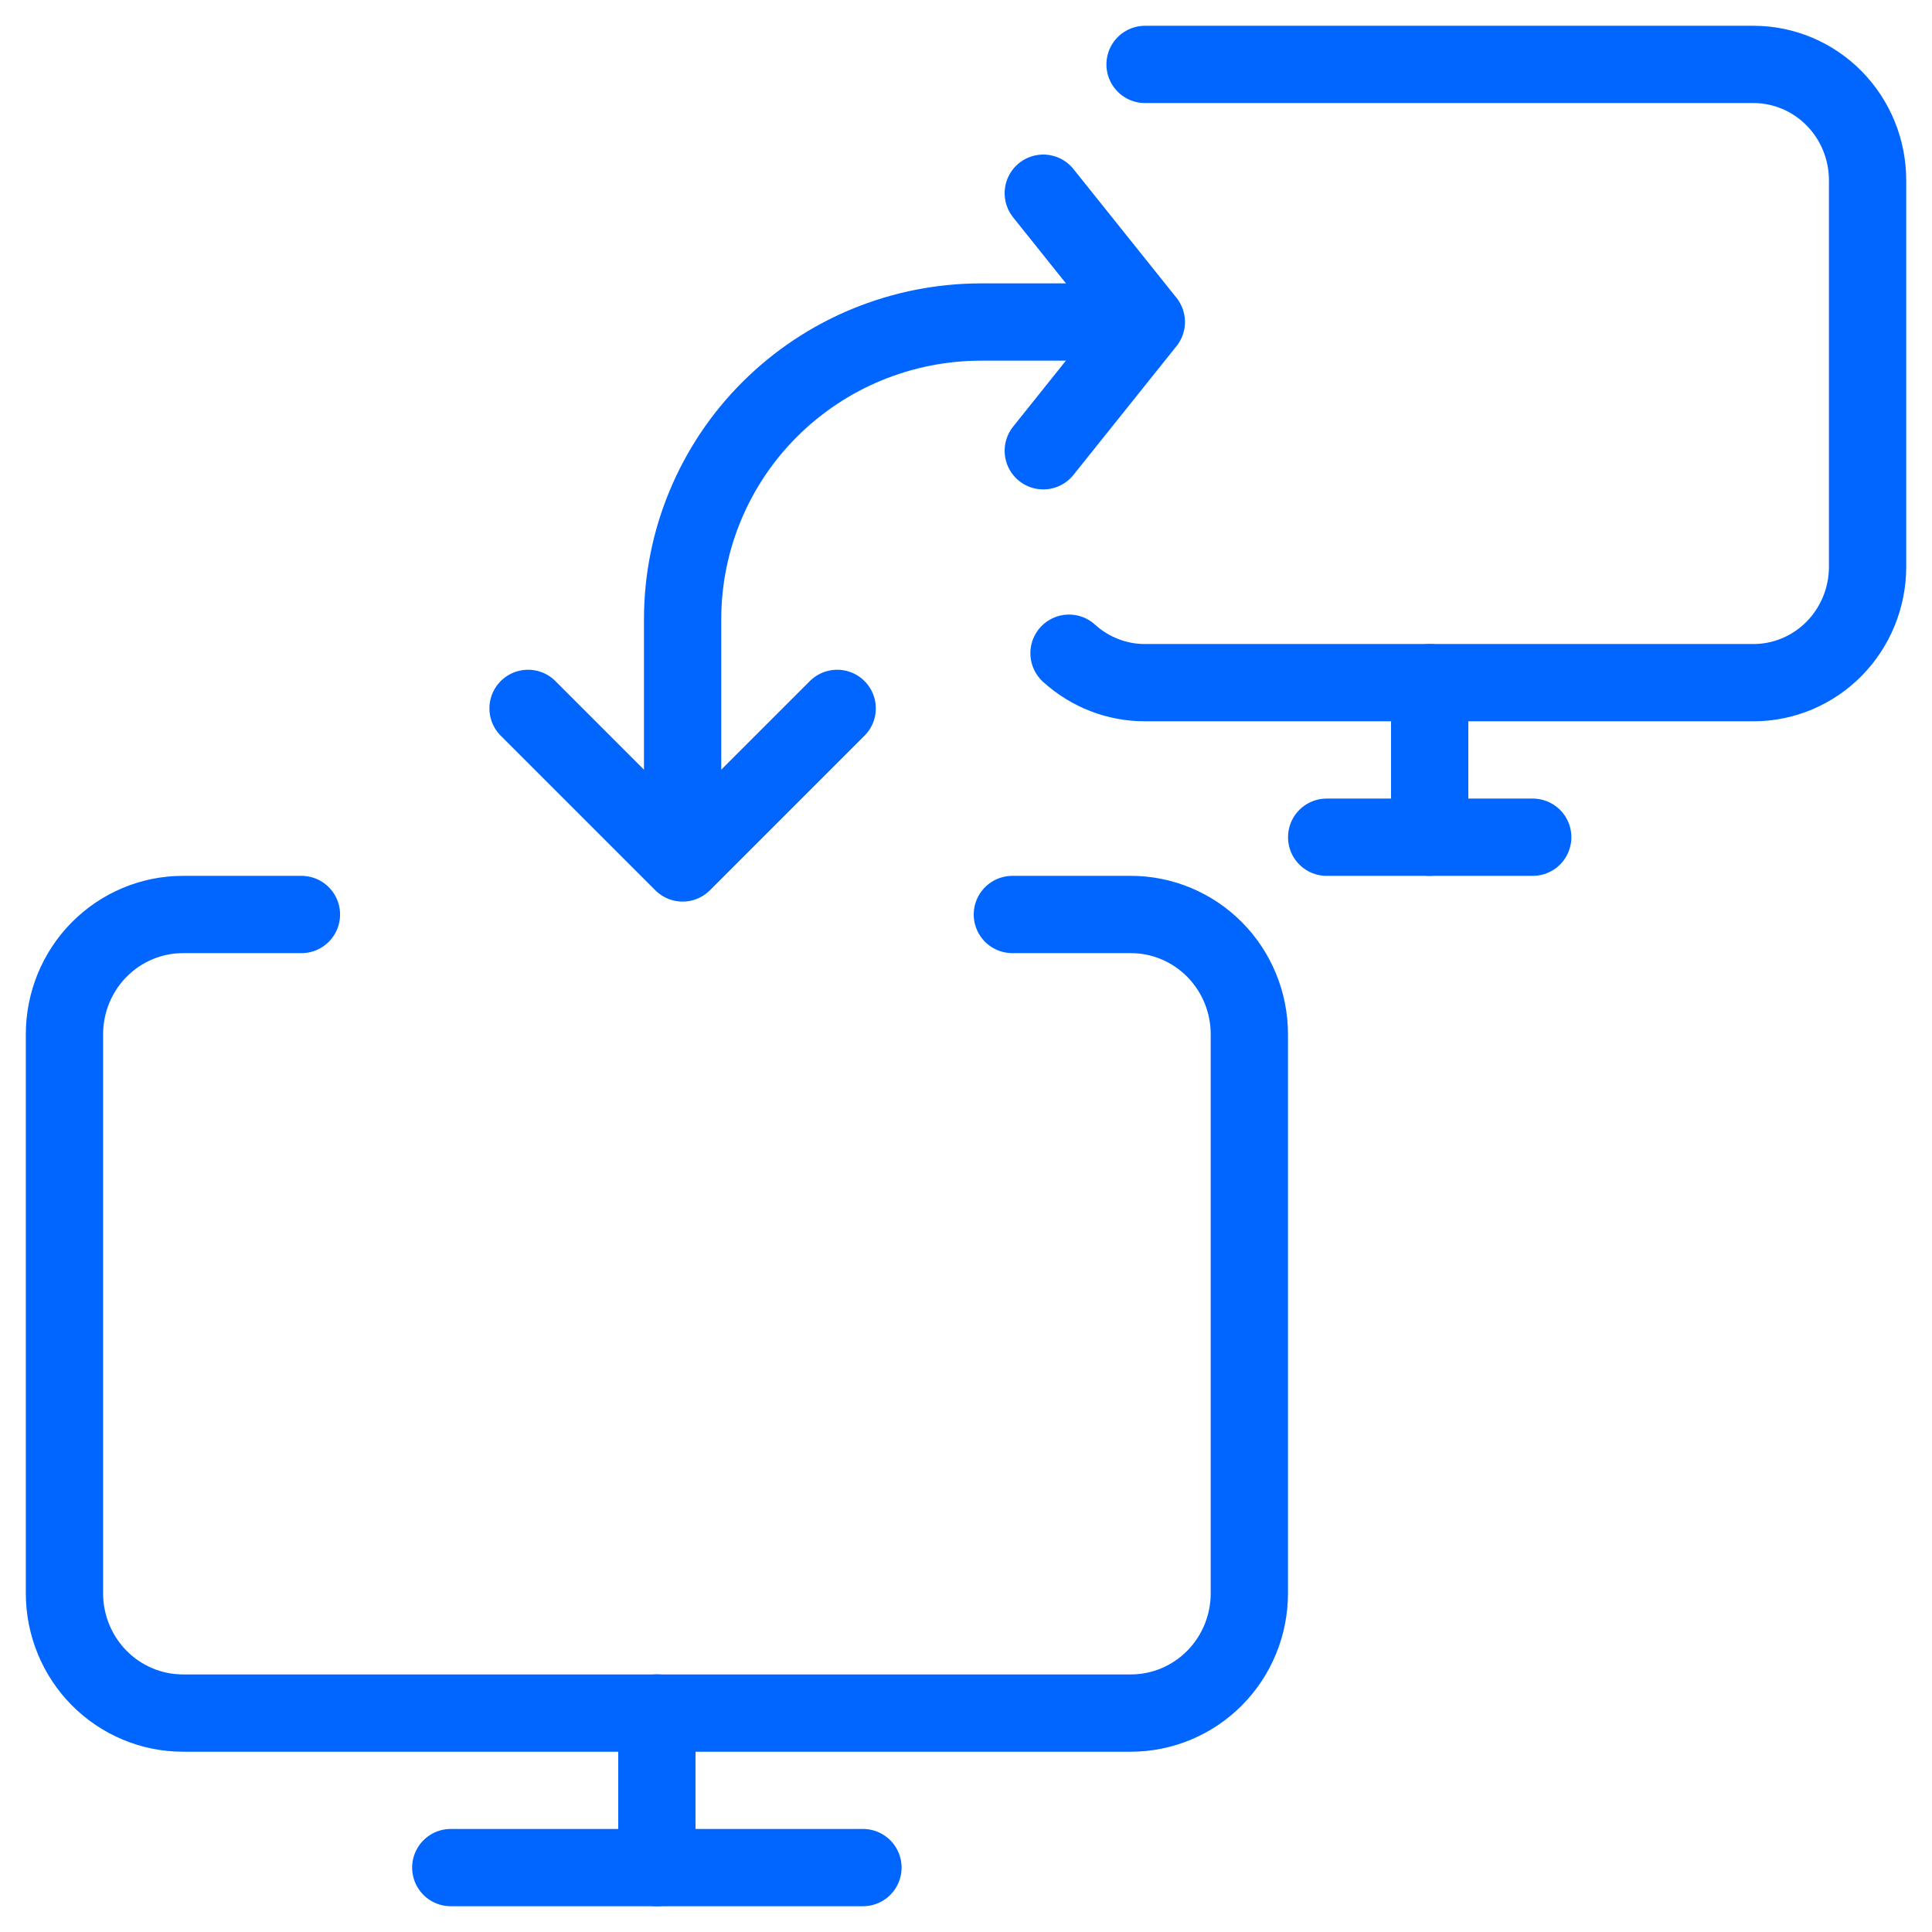 <svg fill="none" height="50" viewBox="0 0 50 50" width="50" xmlns="http://www.w3.org/2000/svg"><g stroke="#06f" stroke-linecap="round" stroke-linejoin="round" stroke-width="2"><path d="m11.666 48.333h10.667"/><path d="m17 44.333v4"/><path d="m17.666 21.667v-5.641c-0-1.01.199-2.011.588-2.944.388-.933.957-1.782 1.675-2.496.718-.714 1.569-1.281 2.507-1.667.938-.386 1.942-.585 2.957-.585h3.606"/><path d="m21.666 18.333-4 4-4-4"/><path d="m26.2 23.667h3.067c.813 0 1.593.327 2.168.908.575.581.898 1.37.898 2.192v14.467c0 .822-.323 1.611-.898 2.192-.575.581-1.355.908-2.168.908h-24.533c-.813 0-1.593-.327-2.168-.908-.575-.581-.898-1.37-.898-2.192v-14.467c0-.822.323-1.611.898-2.192.575-.581 1.355-.908 2.168-.908h3.067"/><path d="m27.666 16.905c.541.492 1.242.764 1.968.762h15.746c.783 0 1.534-.316 2.088-.879.554-.563.865-1.326.865-2.121v-10c0-.796-.311-1.559-.865-2.121-.554-.563-1.305-.879-2.088-.879h-15.746"/><path d="m34.334 21.667h5.333"/><path d="m37 17.667v4"/><path d="m27 5 2.667 3.333-2.667 3.333"/></g></svg>